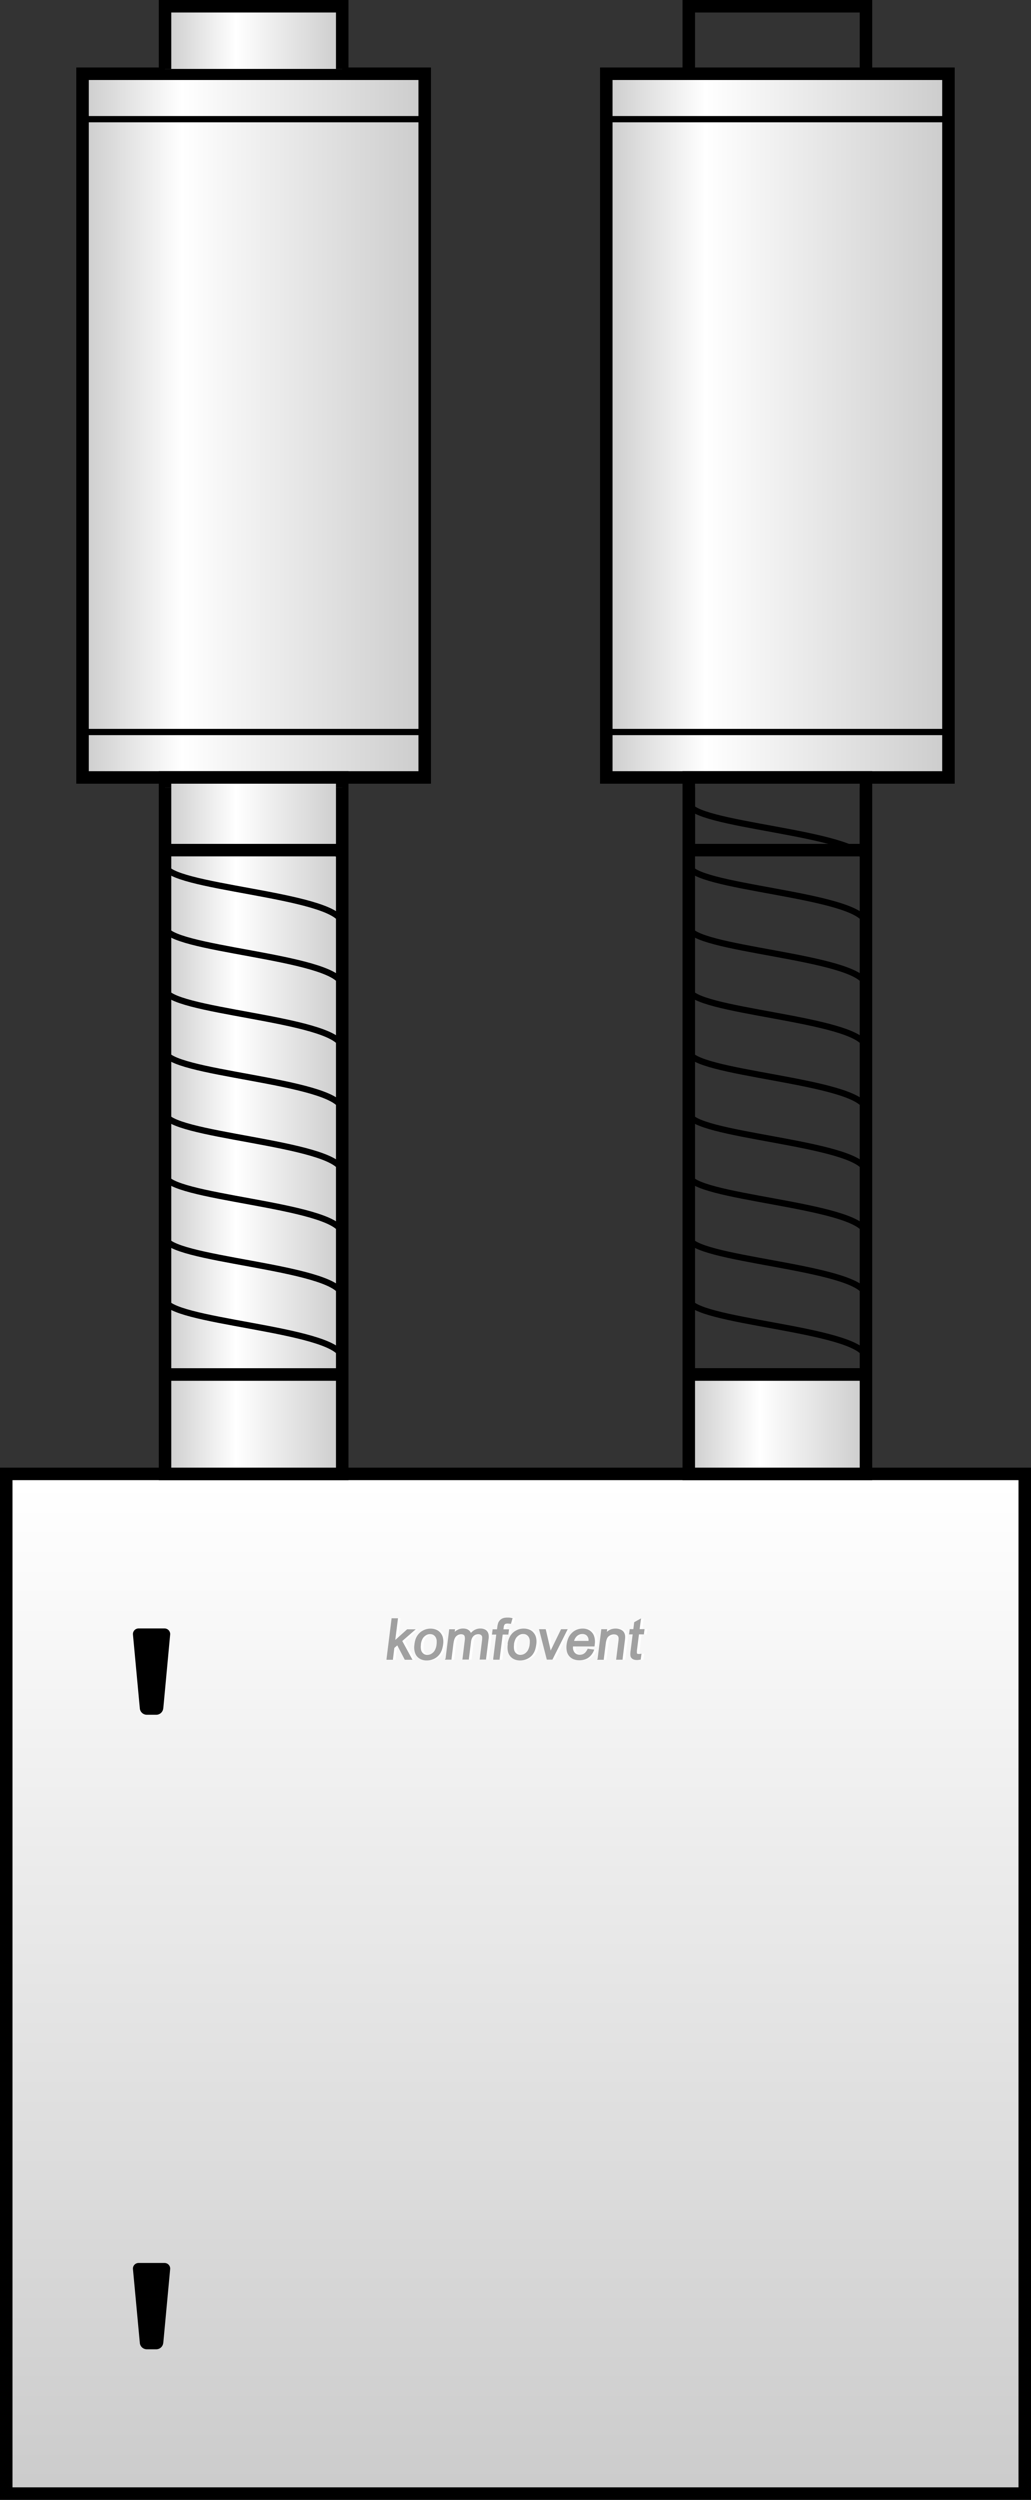 <svg id="schemat-spiro_tlumik" xmlns="http://www.w3.org/2000/svg" xmlns:xlink="http://www.w3.org/1999/xlink" width="165" height="400" viewBox="0 0 165 400">
  <rect x="0" y="0" width="165" height="400" fill="#333333" stroke="none"/>
  <defs>
    <linearGradient id="linear-gradient" x1="0.5" x2="0.5" y2="1" gradientUnits="objectBoundingBox">
      <stop offset="0" stop-color="#fff"/>
      <stop offset="1" stop-color="#ccc"/>
    </linearGradient>
    <linearGradient id="linear-gradient-2" y1="0.5" x2="1" y2="0.5" gradientUnits="objectBoundingBox">
      <stop offset="0" stop-color="#ccc"/>
      <stop offset="0.4" stop-color="#fff"/>
      <stop offset="1" stop-color="#ccc"/>
    </linearGradient>
    <linearGradient id="linear-gradient-4" y1="0.5" x2="1" y2="0.5" gradientUnits="objectBoundingBox">
      <stop offset="0" stop-color="#ccc"/>
      <stop offset="0.29" stop-color="#fff"/>
      <stop offset="1" stop-color="#ccc"/>
    </linearGradient>
    <linearGradient id="linear-gradient-5" x1="0" y1="0.5" y2="0.5" xlink:href="#linear-gradient-2"/>
    <linearGradient id="linear-gradient-8" x1="0" y1="0.5" y2="0.5" xlink:href="#linear-gradient-2"/>
    <linearGradient id="linear-gradient-10" x1="0" y1="0.5" y2="0.5" xlink:href="#linear-gradient-2"/>
  </defs>
  <g id="Group_1237" data-name="Group 1237">
    <rect id="Rectangle_586" data-name="Rectangle 586" width="163" height="163.16" transform="translate(1 235.84)" stroke="#000" stroke-miterlimit="10" stroke-width="2" fill="url(#linear-gradient)"/>
    <rect id="Rectangle_587" data-name="Rectangle 587" width="28.36" height="15.92" transform="translate(26.41 219.92)" stroke="#000" stroke-miterlimit="10" stroke-width="2" fill="url(#linear-gradient-2)"/>
    <rect id="Rectangle_588" data-name="Rectangle 588" width="28.36" height="15.92" transform="translate(110.23 219.92)" stroke="#000" stroke-miterlimit="10" stroke-width="2" fill="url(#linear-gradient-2)"/>
    <g id="Group_1232" data-name="Group 1232">
      <rect id="Rectangle_589" data-name="Rectangle 589" width="54.76" height="112.6" transform="translate(13.21 11.8)" stroke="#000" stroke-width="2" fill="url(#linear-gradient-4)"/>
      <path id="Path_357" data-name="Path 357" d="M54.77,11.03V1H26.41V11.03" stroke="#000" stroke-width="2" fill="url(#linear-gradient-5)"/>
      <line id="Line_1064" data-name="Line 1064" x1="54.75" transform="translate(13.22 19.07)" fill="none" stroke="#000" stroke-width="1"/>
      <line id="Line_1065" data-name="Line 1065" x1="54.75" transform="translate(13.22 117.13)" fill="none" stroke="#000" stroke-width="1"/>
    </g>
    <g id="Group_1233" data-name="Group 1233">
      <rect id="Rectangle_590" data-name="Rectangle 590" width="54.76" height="112.6" transform="translate(97.03 11.8)" stroke="#000" stroke-width="2" fill="url(#linear-gradient-4)"/>
      <path id="Path_358" data-name="Path 358" d="M138.59,11.03V1H110.23V11.03" stroke="#000" stroke-width="2" fill="url(#linear-gradient-5)"/>
      <line id="Line_1066" data-name="Line 1066" x1="54.74" transform="translate(97.04 19.07)" fill="none" stroke="#000" stroke-width="1"/>
      <line id="Line_1067" data-name="Line 1067" x1="54.74" transform="translate(97.04 117.13)" fill="none" stroke="#000" stroke-width="1"/>
    </g>
    <g id="Group_1234" data-name="Group 1234">
      <path id="Path_359" data-name="Path 359" d="M103.08,264.76l-.1.71v.09h-.1a.61.61,0,0,1-.17.03,1.583,1.583,0,0,1-.32.03,1.643,1.643,0,0,1-.4-.04.955.955,0,0,1-.31-.12h0a.5.5,0,0,1-.07-.05.266.266,0,0,1-.06-.05.721.721,0,0,1-.21-.33h0a.815.815,0,0,0-.02-.09.375.375,0,0,0-.01-.1,4.01,4.01,0,0,1,.05-.78h0l.32-2.54h-.58l.02-.13.08-.61v-.1h.59l.13-1.05v-.06l.06-.03.84-.47.2-.11-.03.23-.19,1.49h.79l-.02.13-.08.61v.1h-.8l-.33,2.61h0v.39h0a.146.146,0,0,0,.03.05c.01.01.02.03.04.04h.01l.02.02a.9.9,0,0,0,.16.02h.14a1.544,1.544,0,0,0,.19-.02h.15l-.02.13Zm-7.01.67.58-4.64v-.1h.96l-.02.13-.04.3a1.871,1.871,0,0,1,.48-.33,2.045,2.045,0,0,1,.93-.2h0a1.872,1.872,0,0,1,.42.04,2.4,2.4,0,0,1,.38.12h0a1.5,1.5,0,0,1,.31.19,1.041,1.041,0,0,1,.22.25h0a1.511,1.511,0,0,1,.13.29,1.857,1.857,0,0,1,.06.34h0v.17a4.6,4.6,0,0,1-.06.63h0l-.35,2.85v.1H99.03l.02-.13.35-2.82a3.149,3.149,0,0,0,.03-.4h0a.718.718,0,0,0-.03-.27h0a.169.169,0,0,0-.02-.05c0-.02-.01-.03-.02-.05h0a.538.538,0,0,0-.19-.21h0a.666.666,0,0,0-.21-.09,1.032,1.032,0,0,0-.26-.03,1.308,1.308,0,0,0-.44.07,1.436,1.436,0,0,0-.4.22h0a.99.99,0,0,0-.3.42,2.9,2.9,0,0,0-.18.72h0l-.32,2.53v.1H96.02l.02-.13h0Zm-3.77-2.87h2.32v-.18a.992.992,0,0,0-.16-.51h0a.884.884,0,0,0-.08-.11l-.09-.09a.967.967,0,0,0-.64-.21h0a1.449,1.449,0,0,0-.47.08.212.212,0,0,0-.07.03,1.407,1.407,0,0,0-.34.22h0a.879.879,0,0,0-.1.1,1.065,1.065,0,0,0-.09.11,1.621,1.621,0,0,0-.27.56h0Zm2.29,1.27.8.1.15.02-.06.14a2.627,2.627,0,0,1-.37.66,2.467,2.467,0,0,1-.52.5h0a1.627,1.627,0,0,1-.17.11l-.18.09a2.683,2.683,0,0,1-1.09.21h0a2.5,2.5,0,0,1-.94-.17c-.05-.02-.09-.04-.13-.06a1.853,1.853,0,0,1-.56-.44,1.8,1.8,0,0,1-.38-.8,3.226,3.226,0,0,1-.03-1.04h0a3.725,3.725,0,0,1,.29-1.07,2.516,2.516,0,0,1,.57-.81,2.327,2.327,0,0,1,.79-.51,2.6,2.6,0,0,1,.93-.17h0a2.142,2.142,0,0,1,.87.17l.12.06a1.907,1.907,0,0,1,.54.45h0a1.428,1.428,0,0,1,.14.2,2.256,2.256,0,0,1,.11.22,2.792,2.792,0,0,1,.14,1.45h0v.02h0v.02h0s-.01.09-.02.17l-.02.1H92.13v.27a1.228,1.228,0,0,0,.26.7h0a.951.951,0,0,0,.36.27,1.159,1.159,0,0,0,.47.09h0a1.439,1.439,0,0,0,.37-.05.142.142,0,0,0,.06-.02.866.866,0,0,0,.27-.14h0a1.189,1.189,0,0,0,.28-.27,2.222,2.222,0,0,0,.25-.41l.04-.08h.08Zm-6.67,1.65-1.19-4.64-.04-.15h1.08l.02.09.65,2.78h0c.04.15.07.31.1.46l.02.09c.07-.16.15-.33.25-.52l1.38-2.83.03-.07h1.07l-.09.17-2.33,4.64-.03.06h-.9l-.02-.09h0Zm-5.22-2.33a2.347,2.347,0,0,0,0,.75,1.076,1.076,0,0,0,.2.5h0s.06.07.09.1a.9.9,0,0,0,.1.09.98.98,0,0,0,.64.2,1.176,1.176,0,0,0,.5-.1,1.416,1.416,0,0,0,.44-.31h0s.07-.08.11-.12a1.7,1.7,0,0,0,.1-.14,2.5,2.5,0,0,0,.32-1.03h0c0-.08.02-.15.02-.23v-.21a1.278,1.278,0,0,0-.23-.79h0a1.1,1.1,0,0,0-.35-.3,1.015,1.015,0,0,0-.47-.1h0a1.255,1.255,0,0,0-.51.1.3.3,0,0,0-.08.04,1.837,1.837,0,0,0-.37.27h0s-.07.08-.11.12h0s-.07.09-.1.14a2.6,2.6,0,0,0-.31.94v.06h0Zm-1.03-.13a3.375,3.375,0,0,1,.32-1.06,2.481,2.481,0,0,1,.67-.83h0a1.431,1.431,0,0,1,.2-.14l.21-.12a2.516,2.516,0,0,1,1.19-.28h0a2.365,2.365,0,0,1,.9.17c.04.02.09.04.13.06a1.7,1.7,0,0,1,.55.45h0a1.819,1.819,0,0,1,.39.8,2.9,2.9,0,0,1,.03,1.03,5.356,5.356,0,0,1-.17.82,2.526,2.526,0,0,1-.29.64h0c-.03.05-.07.1-.1.15l-.11.14a2.379,2.379,0,0,1-.71.55,2.634,2.634,0,0,1-.59.22,2.564,2.564,0,0,1-.62.07h0a2.292,2.292,0,0,1-.9-.17c-.04-.02-.08-.04-.13-.06a1.812,1.812,0,0,1-.55-.44h0a1.792,1.792,0,0,1-.38-.81,3.2,3.2,0,0,1-.02-1.08v-.1h.01Zm-2.31,2.42.49-3.89h-.69l.02-.13.08-.61v-.1h.71l.05-.39h0s.01-.09.02-.13a.373.373,0,0,1,.02-.12,2.579,2.579,0,0,1,.14-.48h0a2.113,2.113,0,0,1,.21-.31,1.373,1.373,0,0,1,.29-.24,1.454,1.454,0,0,1,.4-.16,2.461,2.461,0,0,1,.49-.05h.32a3.493,3.493,0,0,1,.43.07l.13.03-.04.12-.2.69-.03.1-.1-.02h0a.176.176,0,0,1-.06-.01h-.06c-.1-.01-.21-.02-.31-.02a1.144,1.144,0,0,0-.28.03.393.393,0,0,0-.17.09h0a.842.842,0,0,0-.11.18,1.359,1.359,0,0,0-.07.33l-.04.29h.9l-.02.13-.08.61v.1h-.92l-.49,3.92v.1H79.36l.02-.13h0Zm-7.63,0,.58-4.64v-.1h.95l-.02.13-.04.28a1.843,1.843,0,0,1,.43-.3h0l.12-.06c.04-.02.08-.03.12-.05a1.853,1.853,0,0,1,.67-.12,1.879,1.879,0,0,1,.49.06,1.168,1.168,0,0,1,.39.18h0a1.1,1.1,0,0,1,.28.29c.03.05.06.11.09.17a2.481,2.481,0,0,1,.61-.48,1.881,1.881,0,0,1,.88-.22h0a1.792,1.792,0,0,1,.64.1,1.092,1.092,0,0,1,.46.32,1.119,1.119,0,0,1,.24.54,2.224,2.224,0,0,1,0,.73l-.4,3.18v.1H77.19l.02-.13.36-2.92a3.007,3.007,0,0,0,.03-.39.824.824,0,0,0-.02-.24h0a.134.134,0,0,0-.01-.05h0a.143.143,0,0,0-.02-.04.455.455,0,0,0-.16-.18c-.01,0-.03-.02-.04-.03s-.03-.02-.05-.02a.7.7,0,0,0-.3-.06h0a1.421,1.421,0,0,0-.42.07,1.127,1.127,0,0,0-.36.22h0a.924.924,0,0,0-.08.09c-.03.03-.05.07-.08.1a1.749,1.749,0,0,0-.25.78l-.34,2.7v.1H74.43l.02-.13.37-3.01h0a1.537,1.537,0,0,0,0-.43.58.58,0,0,0-.09-.28h0a.139.139,0,0,0-.04-.05.1.1,0,0,0-.05-.04.668.668,0,0,0-.41-.11h0a.925.925,0,0,0-.29.04.09.09,0,0,0-.05.01,1.281,1.281,0,0,0-.24.11h0a.5.5,0,0,0-.07.05c-.02.02-.05.03-.07.05a1.124,1.124,0,0,0-.28.36,2.167,2.167,0,0,0-.14.39c-.04.16-.07.34-.1.54h0l-.3,2.41v.1H71.65l.02-.13h0Zm-3.93-2.29a2.347,2.347,0,0,0,0,.75,1.076,1.076,0,0,0,.2.5,1.1,1.1,0,0,0,.35.3,1.015,1.015,0,0,0,.47.1h0a1.176,1.176,0,0,0,.5-.1.3.3,0,0,0,.08-.04,1.837,1.837,0,0,0,.37-.27h0s.07-.08.11-.12a1.7,1.7,0,0,0,.1-.14,2.5,2.5,0,0,0,.32-1.02h0c0-.08.02-.15.02-.23v-.21a1.278,1.278,0,0,0-.23-.79h0a1.1,1.1,0,0,0-.35-.3,1.015,1.015,0,0,0-.47-.1h0a1.255,1.255,0,0,0-.51.1.3.3,0,0,0-.08.04,1.837,1.837,0,0,0-.37.27h0s-.07.08-.11.12a1.7,1.7,0,0,0-.1.14,2.359,2.359,0,0,0-.31.98v.02h0Zm-1.03-.13c.01-.09.03-.17.04-.25a2.661,2.661,0,0,1,.08-.33,2.535,2.535,0,0,1,.86-1.3h0a1.431,1.431,0,0,1,.2-.14l.21-.12a2.516,2.516,0,0,1,1.19-.28h0a2.365,2.365,0,0,1,.9.17c.04.02.09.04.13.06a1.7,1.7,0,0,1,.55.45h0a1.819,1.819,0,0,1,.39.8,2.9,2.9,0,0,1,.03,1.03h0a1.866,1.866,0,0,1-.04.25,1.554,1.554,0,0,1-.05.23,2.89,2.89,0,0,1-.38.97,2.367,2.367,0,0,1-.41.48,2.4,2.4,0,0,1-.52.36,2.634,2.634,0,0,1-.59.22,2.564,2.564,0,0,1-.62.07,2.2,2.2,0,0,1-.91-.17,1.771,1.771,0,0,1-.68-.5h0a1.428,1.428,0,0,1-.14-.2,2.256,2.256,0,0,1-.11-.22,2.743,2.743,0,0,1-.14-1.47v-.1h.01Zm-4.48,2.42.8-6.4v-.1h1.04l-.02.13-.42,3.34,1.86-1.67.03-.03h1.38l-.24.21-1.91,1.66,1.54,2.83.1.17H65.21l-.03-.06-1.17-2.24-.47.41-.22,1.79v.1H62.28l.02-.13h0Z" fill="#fff"/>
      <path id="Path_360" data-name="Path 360" d="M102.65,264.76l-.1.71v.09h-.1a.61.61,0,0,1-.17.03,1.583,1.583,0,0,1-.32.03,1.643,1.643,0,0,1-.4-.04.955.955,0,0,1-.31-.12h0a.5.5,0,0,1-.07-.05.266.266,0,0,1-.06-.05.721.721,0,0,1-.21-.33h0a.815.815,0,0,0-.02-.09.375.375,0,0,0-.01-.1,4.01,4.01,0,0,1,.05-.78h0l.32-2.54h-.58l.02-.13.08-.61v-.1h.59l.13-1.05v-.06l.06-.03.84-.47.2-.11-.03.23-.19,1.49h.79l-.02.13-.08.61v.1h-.8l-.33,2.61h0v.39h0a.146.146,0,0,0,.03.05c.01.01.02.03.04.04h.01l.02.02a.9.9,0,0,0,.16.02h.14a1.544,1.544,0,0,0,.19-.02h.15l-.02.13Zm-7.01.67.58-4.64v-.1h.96l-.02.13-.04.3a1.871,1.871,0,0,1,.48-.33,2.045,2.045,0,0,1,.93-.2h0a1.872,1.872,0,0,1,.42.04,2.4,2.4,0,0,1,.38.12h0a1.5,1.5,0,0,1,.31.19,1.041,1.041,0,0,1,.22.25h0a1.511,1.511,0,0,1,.13.29,1.857,1.857,0,0,1,.06.34h0v.17a4.6,4.6,0,0,1-.06.63h0l-.35,2.85v.1H98.6l.02-.13.35-2.82a3.149,3.149,0,0,0,.03-.4h0a.718.718,0,0,0-.03-.27h0a.169.169,0,0,0-.02-.05c0-.02-.01-.03-.02-.05h0a.538.538,0,0,0-.19-.21h0a.666.666,0,0,0-.21-.09,1.032,1.032,0,0,0-.26-.03,1.308,1.308,0,0,0-.44.07,1.436,1.436,0,0,0-.4.22h0a.99.99,0,0,0-.3.42,2.9,2.9,0,0,0-.18.72h0l-.32,2.53v.1H95.59l.02-.13h0Zm-3.77-2.87h2.32v-.18a.992.992,0,0,0-.16-.51h0a.884.884,0,0,0-.08-.11l-.09-.09a.967.967,0,0,0-.64-.21h0a1.449,1.449,0,0,0-.47.08.212.212,0,0,0-.07.03,1.407,1.407,0,0,0-.34.22h0a.879.879,0,0,0-.1.1,1.065,1.065,0,0,0-.09.11,1.621,1.621,0,0,0-.27.56h0Zm2.29,1.27.8.1.15.02-.06.14a2.627,2.627,0,0,1-.37.66,2.467,2.467,0,0,1-.52.5h0a1.627,1.627,0,0,1-.17.11l-.18.09a2.683,2.683,0,0,1-1.09.21h0a2.5,2.5,0,0,1-.94-.17c-.05-.02-.09-.04-.13-.06a1.853,1.853,0,0,1-.56-.44,1.8,1.8,0,0,1-.38-.8,3.226,3.226,0,0,1-.03-1.04h0a3.725,3.725,0,0,1,.29-1.07,2.516,2.516,0,0,1,.57-.81,2.327,2.327,0,0,1,.79-.51,2.6,2.6,0,0,1,.93-.17h0a2.142,2.142,0,0,1,.87.17l.12.06a1.907,1.907,0,0,1,.54.45h0a1.428,1.428,0,0,1,.14.2,2.256,2.256,0,0,1,.11.22,2.792,2.792,0,0,1,.14,1.45h0v.02h0v.02h0s-.01.09-.02.17l-.02.1H91.7v.27a1.228,1.228,0,0,0,.26.7h0a.951.951,0,0,0,.36.27,1.159,1.159,0,0,0,.47.09h0a1.439,1.439,0,0,0,.37-.05.142.142,0,0,0,.06-.02.866.866,0,0,0,.27-.14h0a1.189,1.189,0,0,0,.28-.27,2.222,2.222,0,0,0,.25-.41l.04-.08h.08Zm-6.67,1.65-1.19-4.64-.04-.15h1.08l.02.09.65,2.78h0c.04.15.07.31.1.46l.02.09c.07-.16.15-.33.25-.52l1.38-2.83.03-.07h1.07l-.09.17-2.33,4.64-.03.06h-.9l-.02-.09h0Zm-5.22-2.33a2.347,2.347,0,0,0,0,.75,1.076,1.076,0,0,0,.2.5h0s.06.07.09.1a.9.9,0,0,0,.1.09.98.98,0,0,0,.64.2,1.176,1.176,0,0,0,.5-.1,1.416,1.416,0,0,0,.44-.31h0s.07-.08.11-.12a1.7,1.7,0,0,0,.1-.14,2.5,2.5,0,0,0,.32-1.03h0c0-.08.02-.15.02-.23v-.21a1.278,1.278,0,0,0-.23-.79h0a1.1,1.1,0,0,0-.35-.3,1.015,1.015,0,0,0-.47-.1h0a1.255,1.255,0,0,0-.51.1.3.3,0,0,0-.08.04,1.837,1.837,0,0,0-.37.27h0s-.07.08-.11.12h0s-.07.09-.1.14a2.6,2.6,0,0,0-.31.94v.06h0Zm-1.03-.13a3.375,3.375,0,0,1,.32-1.06,2.481,2.481,0,0,1,.67-.83h0a1.431,1.431,0,0,1,.2-.14l.21-.12a2.516,2.516,0,0,1,1.19-.28h0a2.365,2.365,0,0,1,.9.17c.04.02.09.04.13.06a1.7,1.7,0,0,1,.55.45h0a1.819,1.819,0,0,1,.39.8,2.9,2.9,0,0,1,.03,1.03,5.356,5.356,0,0,1-.17.82,2.526,2.526,0,0,1-.29.64h0c-.03.05-.07.1-.1.15l-.11.14a2.379,2.379,0,0,1-.71.55,2.634,2.634,0,0,1-.59.22,2.564,2.564,0,0,1-.62.07h0a2.292,2.292,0,0,1-.9-.17c-.04-.02-.08-.04-.13-.06a1.812,1.812,0,0,1-.55-.44h0a1.792,1.792,0,0,1-.38-.81,3.2,3.2,0,0,1-.02-1.08v-.1h.01Zm-2.31,2.42.49-3.89h-.69l.02-.13.08-.61v-.1h.71l.05-.39h0s.01-.09.02-.13a.373.373,0,0,1,.02-.12,2.579,2.579,0,0,1,.14-.48h0a2.113,2.113,0,0,1,.21-.31,1.373,1.373,0,0,1,.29-.24,1.454,1.454,0,0,1,.4-.16,2.461,2.461,0,0,1,.49-.05h.32a3.493,3.493,0,0,1,.43.07l.13.03-.04.12-.2.69-.03.1-.1-.02h0a.176.176,0,0,1-.06-.01h-.06c-.1-.01-.21-.02-.31-.02a1.144,1.144,0,0,0-.28.03.393.393,0,0,0-.17.09h0a.842.842,0,0,0-.11.18,1.359,1.359,0,0,0-.07.33l-.04.29h.9l-.02.13-.08.61v.1h-.92l-.49,3.92v.1H78.93l.02-.13h0Zm-7.63,0,.58-4.64v-.1h.95l-.02.13-.04.28a1.843,1.843,0,0,1,.43-.3h0l.12-.06c.04-.02.08-.03.12-.05a1.853,1.853,0,0,1,.67-.12,1.879,1.879,0,0,1,.49.06,1.168,1.168,0,0,1,.39.18h0a1.1,1.1,0,0,1,.28.29c.03.05.06.11.09.17a2.481,2.481,0,0,1,.61-.48,1.881,1.881,0,0,1,.88-.22h0a1.792,1.792,0,0,1,.64.1,1.092,1.092,0,0,1,.46.32,1.119,1.119,0,0,1,.24.54,2.224,2.224,0,0,1,0,.73l-.4,3.18v.1H76.76l.02-.13.36-2.92a3.007,3.007,0,0,0,.03-.39.824.824,0,0,0-.02-.24h0a.134.134,0,0,0-.01-.05h0a.143.143,0,0,0-.02-.04.455.455,0,0,0-.16-.18c-.01,0-.03-.02-.04-.03s-.03-.02-.05-.02a.7.7,0,0,0-.3-.06h0a1.421,1.421,0,0,0-.42.07,1.127,1.127,0,0,0-.36.22h0a.924.924,0,0,0-.08.09c-.03.03-.05.07-.08.1a1.749,1.749,0,0,0-.25.78l-.34,2.7v.1H74l.02-.13.37-3.01h0a1.537,1.537,0,0,0,0-.43.58.58,0,0,0-.09-.28h0a.139.139,0,0,0-.04-.05.1.1,0,0,0-.05-.04.668.668,0,0,0-.41-.11h0a.925.925,0,0,0-.29.04.09.09,0,0,0-.05.01,1.281,1.281,0,0,0-.24.11h0a.5.5,0,0,0-.07.05c-.02.02-.05.03-.07.05a1.124,1.124,0,0,0-.28.36,2.167,2.167,0,0,0-.14.39c-.04.16-.07.34-.1.54h0l-.3,2.41v.1H71.22l.02-.13h0Zm-3.93-2.29a2.347,2.347,0,0,0,0,.75,1.076,1.076,0,0,0,.2.5,1.1,1.1,0,0,0,.35.3,1.015,1.015,0,0,0,.47.1h0a1.176,1.176,0,0,0,.5-.1.3.3,0,0,0,.08-.04,1.837,1.837,0,0,0,.37-.27h0s.07-.08.11-.12a1.7,1.7,0,0,0,.1-.14,2.5,2.5,0,0,0,.32-1.02h0c0-.08.02-.15.02-.23v-.21a1.278,1.278,0,0,0-.23-.79h0a1.1,1.1,0,0,0-.35-.3,1.015,1.015,0,0,0-.47-.1h0a1.255,1.255,0,0,0-.51.1.3.3,0,0,0-.08.04,1.837,1.837,0,0,0-.37.27h0s-.07.08-.11.12a1.7,1.7,0,0,0-.1.14,2.359,2.359,0,0,0-.31.98v.02h0Zm-1.03-.13c.01-.09.03-.17.04-.25a2.661,2.661,0,0,1,.08-.33,2.535,2.535,0,0,1,.86-1.3h0a1.431,1.431,0,0,1,.2-.14l.21-.12a2.516,2.516,0,0,1,1.19-.28h0a2.365,2.365,0,0,1,.9.17c.04.02.09.04.13.06a1.7,1.7,0,0,1,.55.45h0a1.819,1.819,0,0,1,.39.8,2.9,2.9,0,0,1,.03,1.03h0a1.866,1.866,0,0,1-.04.25,1.554,1.554,0,0,1-.05.23,2.89,2.89,0,0,1-.38.97,2.367,2.367,0,0,1-.41.48,2.4,2.4,0,0,1-.52.36,2.634,2.634,0,0,1-.59.22,2.564,2.564,0,0,1-.62.07,2.2,2.2,0,0,1-.91-.17,1.771,1.771,0,0,1-.68-.5h0a1.428,1.428,0,0,1-.14-.2,2.256,2.256,0,0,1-.11-.22,2.743,2.743,0,0,1-.14-1.47v-.1h.01Zm-4.48,2.42.8-6.4v-.1H63.7l-.02.13-.42,3.34,1.86-1.67.03-.03h1.38l-.24.21-1.91,1.66,1.54,2.83.1.17H64.78l-.03-.06-1.17-2.24-.47.41-.22,1.79v.1H61.85l.02-.13h0Z" fill="#a0a0a0"/>
    </g>
    <path id="Path_361" data-name="Path 361" d="M26.12,273.38a1.121,1.121,0,0,1-1.09,1H23.47a1.121,1.121,0,0,1-1.09-1l-1.1-11.81a.9.9,0,0,1,.91-1h4.13a.9.9,0,0,1,.91,1l-1.1,11.81Z"/>
    <path id="Path_362" data-name="Path 362" d="M26.12,374.91a1.121,1.121,0,0,1-1.09,1H23.47a1.121,1.121,0,0,1-1.09-1l-1.1-11.81a.9.9,0,0,1,.91-1h4.13a.9.9,0,0,1,.91,1l-1.1,11.81Z"/>
    <g id="Group_1235" data-name="Group 1235">
      <rect id="Rectangle_591" data-name="Rectangle 591" width="28.36" height="95.53" transform="translate(26.41 124.4)" stroke="#000" stroke-width="2" fill="url(#linear-gradient-8)"/>
      <path id="Path_363" data-name="Path 363" d="M26.41,207.9c0,3.59,27.06,4.64,28.36,9.16" fill="none" stroke="#000" stroke-width="1"/>
      <path id="Path_364" data-name="Path 364" d="M26.41,197.97c0,3.59,27.06,4.64,28.36,9.16" fill="none" stroke="#000" stroke-width="1"/>
      <path id="Path_365" data-name="Path 365" d="M26.41,188.04c0,3.59,27.06,4.64,28.36,9.16" fill="none" stroke="#000" stroke-width="1"/>
      <path id="Path_366" data-name="Path 366" d="M26.41,178.12c0,3.59,27.06,4.64,28.36,9.16" fill="none" stroke="#000" stroke-width="1"/>
      <path id="Path_367" data-name="Path 367" d="M26.41,168.19c0,3.59,27.06,4.64,28.36,9.16" fill="none" stroke="#000" stroke-width="1"/>
      <path id="Path_368" data-name="Path 368" d="M26.41,158.26c0,3.59,27.06,4.64,28.36,9.16" fill="none" stroke="#000" stroke-width="1"/>
      <path id="Path_369" data-name="Path 369" d="M26.41,148.33c0,3.59,27.06,4.64,28.36,9.16" fill="none" stroke="#000" stroke-width="1"/>
      <path id="Path_370" data-name="Path 370" d="M26.41,138.41c0,3.59,27.06,4.64,28.36,9.16" fill="none" stroke="#000" stroke-width="1"/>
      <path id="Path_371" data-name="Path 371" d="M26.41,128.48c0,3.59,27.06,4.64,28.36,9.16" fill="none" stroke="#000" stroke-width="1"/>
    </g>
    <g id="Group_1236" data-name="Group 1236">
      <rect id="Rectangle_592" data-name="Rectangle 592" width="28.36" height="95.53" transform="translate(110.23 124.4)" stroke="#000" stroke-width="2" fill="url(#linear-gradient-8)"/>
      <path id="Path_372" data-name="Path 372" d="M110.23,207.9c0,3.59,27.06,4.64,28.36,9.16" fill="none" stroke="#000" stroke-width="1"/>
      <path id="Path_373" data-name="Path 373" d="M110.23,197.97c0,3.59,27.06,4.64,28.36,9.16" fill="none" stroke="#000" stroke-width="1"/>
      <path id="Path_374" data-name="Path 374" d="M110.23,188.04c0,3.59,27.06,4.64,28.36,9.16" fill="none" stroke="#000" stroke-width="1"/>
      <path id="Path_375" data-name="Path 375" d="M110.23,178.12c0,3.59,27.06,4.64,28.36,9.16" fill="none" stroke="#000" stroke-width="1"/>
      <path id="Path_376" data-name="Path 376" d="M110.23,168.19c0,3.59,27.06,4.64,28.36,9.16" fill="none" stroke="#000" stroke-width="1"/>
      <path id="Path_377" data-name="Path 377" d="M110.23,158.26c0,3.59,27.06,4.64,28.36,9.16" fill="none" stroke="#000" stroke-width="1"/>
      <path id="Path_378" data-name="Path 378" d="M110.23,148.33c0,3.59,27.06,4.64,28.36,9.16" fill="none" stroke="#000" stroke-width="1"/>
      <path id="Path_379" data-name="Path 379" d="M110.23,138.41c0,3.59,27.06,4.64,28.36,9.16" fill="none" stroke="#000" stroke-width="1"/>
      <path id="Path_380" data-name="Path 380" d="M110.23,128.48c0,3.59,27.06,4.64,28.36,9.16" fill="none" stroke="#000" stroke-width="1"/>
    </g>
    <path id="Path_400" data-name="Path 400" d="M54.77,1V11.03H26.41V1" transform="translate(0 125)" stroke="#000" stroke-width="2" fill="url(#linear-gradient-10)"/>
    <path id="Path_401" data-name="Path 401" d="M54.77,1V11.03H26.41V1" transform="translate(83.82 125)" stroke="#000" stroke-width="2" fill="url(#linear-gradient-10)"/>
  </g>
</svg>
